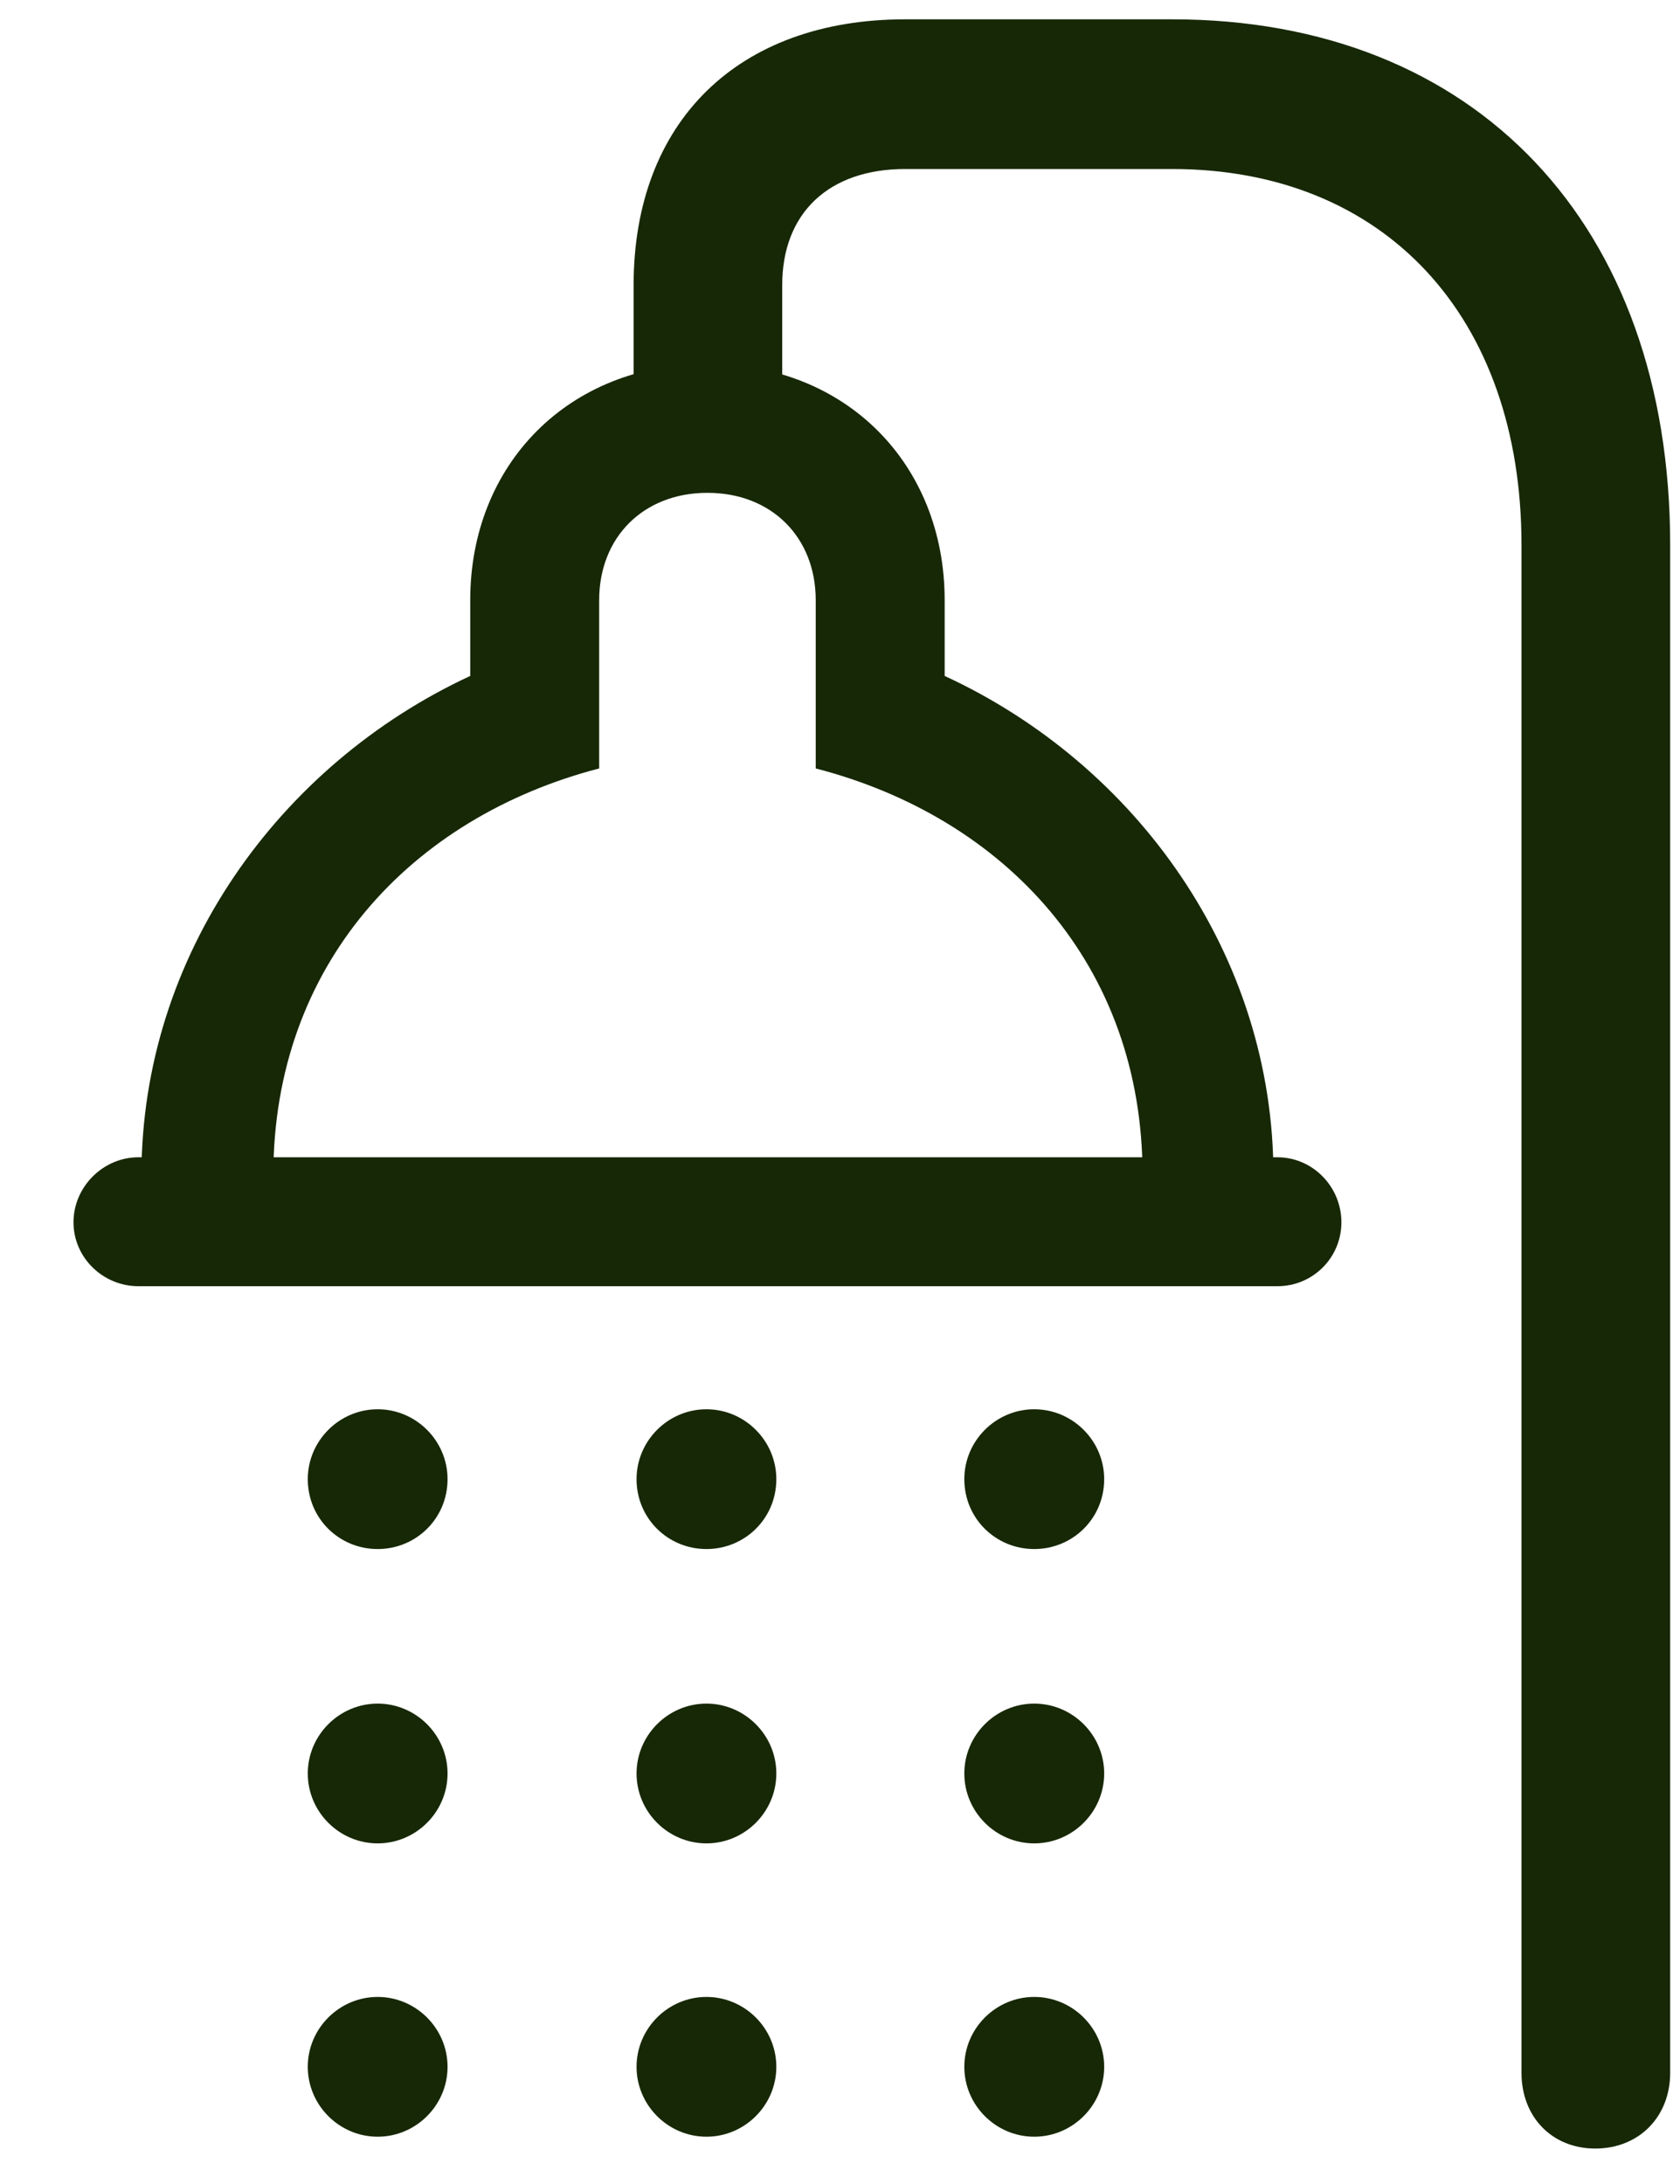 <?xml version="1.0" encoding="UTF-8"?> <svg xmlns="http://www.w3.org/2000/svg" width="20" height="26" viewBox="0 0 20 26" fill="none"><path d="M4.496 25.437C4.953 25.437 5.328 25.062 5.328 24.605C5.328 24.148 4.953 23.773 4.496 23.773C4.039 23.773 3.664 24.148 3.664 24.605C3.664 25.062 4.039 25.437 4.496 25.437ZM8.41 25.437C8.867 25.437 9.242 25.062 9.242 24.605C9.242 24.148 8.867 23.773 8.41 23.773C7.953 23.773 7.578 24.148 7.578 24.605C7.578 25.062 7.953 25.437 8.41 25.437ZM12.312 25.437C12.77 25.437 13.145 25.062 13.145 24.605C13.145 24.148 12.77 23.773 12.312 23.773C11.855 23.773 11.48 24.148 11.48 24.605C11.48 25.062 11.855 25.437 12.312 25.437Z" fill="#172806"></path><path d="M4.496 21.945C4.953 21.945 5.328 21.57 5.328 21.113C5.328 20.656 4.953 20.281 4.496 20.281C4.039 20.281 3.664 20.656 3.664 21.113C3.664 21.57 4.039 21.945 4.496 21.945ZM8.41 21.945C8.867 21.945 9.242 21.57 9.242 21.113C9.242 20.656 8.867 20.281 8.41 20.281C7.953 20.281 7.578 20.656 7.578 21.113C7.578 21.57 7.953 21.945 8.41 21.945ZM12.312 21.945C12.77 21.945 13.145 21.57 13.145 21.113C13.145 20.656 12.77 20.281 12.312 20.281C11.855 20.281 11.48 20.656 11.48 21.113C11.48 21.57 11.855 21.945 12.312 21.945Z" fill="#172806"></path><path d="M4.496 18.441C4.953 18.441 5.328 18.078 5.328 17.609C5.328 17.152 4.953 16.777 4.496 16.777C4.039 16.777 3.664 17.152 3.664 17.609C3.664 18.078 4.039 18.441 4.496 18.441ZM8.41 18.441C8.867 18.441 9.242 18.078 9.242 17.609C9.242 17.152 8.867 16.777 8.41 16.777C7.953 16.777 7.578 17.152 7.578 17.609C7.578 18.078 7.953 18.441 8.41 18.441ZM12.312 18.441C12.77 18.441 13.145 18.078 13.145 17.609C13.145 17.152 12.77 16.777 12.312 16.777C11.855 16.777 11.48 17.152 11.48 17.609C11.48 18.078 11.855 18.441 12.312 18.441Z" fill="#172806"></path><path d="M13.953 0.23H10.777C8.785 0.23 7.543 1.449 7.543 3.395V5.457H9.312V3.395C9.312 2.539 9.863 2.012 10.777 2.012H13.953C16.484 2.012 18.113 3.77 18.113 6.488V24.676C18.113 25.203 18.477 25.578 18.992 25.578C19.508 25.578 19.883 25.203 19.883 24.676V6.488C19.883 2.68 17.574 0.23 13.953 0.23ZM8.422 5.867C9.184 5.867 9.711 6.395 9.711 7.145V9.148C11.973 9.734 13.602 11.492 13.602 13.988H15.16C15.16 11.375 13.531 9.102 11.246 8.047V7.145C11.246 5.527 10.074 4.332 8.422 4.332C6.77 4.332 5.598 5.527 5.598 7.145V8.047C3.324 9.102 1.684 11.375 1.684 13.988H3.254C3.254 11.492 4.883 9.734 7.133 9.148V7.145C7.133 6.395 7.66 5.867 8.422 5.867ZM1.648 13.777C1.227 13.777 0.875 14.129 0.875 14.551C0.875 14.973 1.227 15.312 1.648 15.312H15.207C15.629 15.312 15.969 14.973 15.969 14.551C15.969 14.129 15.629 13.777 15.207 13.777H1.648Z" fill="#172806"></path></svg> 